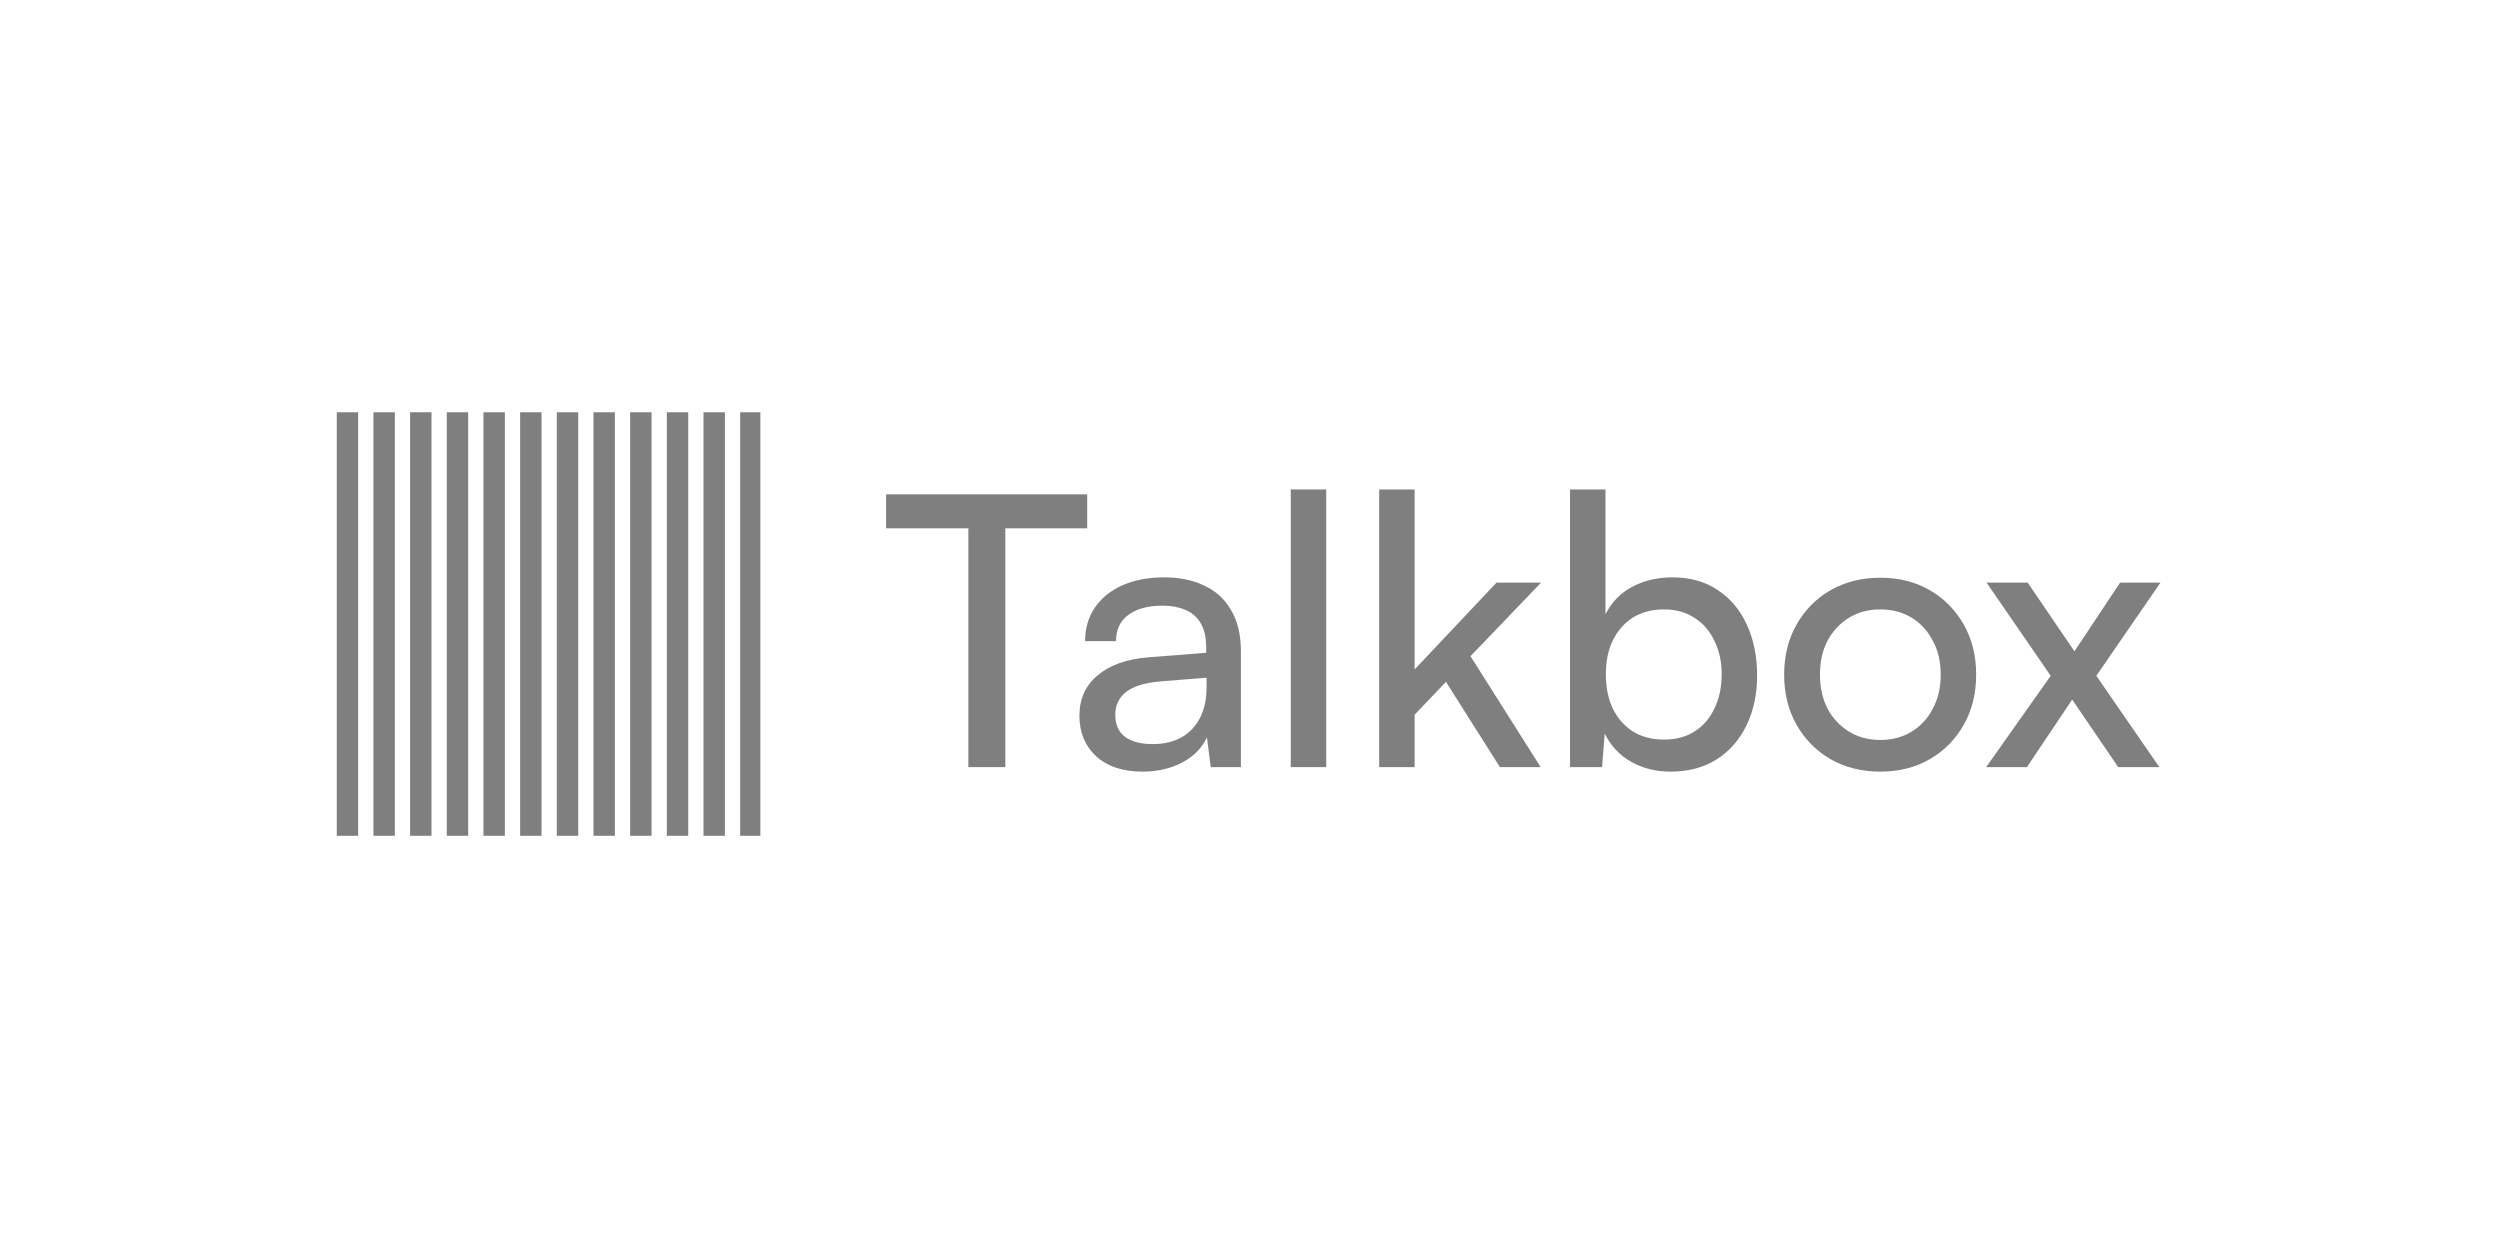 <svg width="201" height="100" viewBox="0 0 201 100" fill="none" xmlns="http://www.w3.org/2000/svg">
<g clip-path="url(#clip0_396_112)">
<rect x="27.076" y="33.144" width="1.72" height="34.155" fill="black" fill-opacity="0.5"/>
<rect x="50.665" y="33.144" width="1.72" height="34.155" fill="black" fill-opacity="0.5"/>
<rect x="38.871" y="33.144" width="1.72" height="34.155" fill="black" fill-opacity="0.5"/>
<rect x="32.973" y="33.144" width="1.72" height="34.155" fill="black" fill-opacity="0.5"/>
<rect x="56.562" y="33.144" width="1.72" height="34.155" fill="black" fill-opacity="0.5"/>
<rect x="44.768" y="33.144" width="1.72" height="34.155" fill="black" fill-opacity="0.5"/>
<rect x="30.025" y="33.144" width="1.72" height="34.155" fill="black" fill-opacity="0.5"/>
<rect x="53.614" y="33.144" width="1.72" height="34.155" fill="black" fill-opacity="0.5"/>
<rect x="41.819" y="33.144" width="1.72" height="34.155" fill="black" fill-opacity="0.5"/>
<rect x="35.922" y="33.144" width="1.72" height="34.155" fill="black" fill-opacity="0.5"/>
<rect x="59.511" y="33.144" width="1.72" height="34.155" fill="black" fill-opacity="0.5"/>
<rect x="47.716" y="33.144" width="1.72" height="34.155" fill="black" fill-opacity="0.5"/>
</g>
<path d="M162.964 61.676H159.688L164.875 54.335L159.719 46.843H163.025L166.786 52.364L170.456 46.843H173.701L168.545 54.335L173.61 61.676H170.304L166.604 56.246L162.964 61.676Z" fill="black" fill-opacity="0.5"/>
<path d="M143.445 54.244C143.445 52.728 143.779 51.383 144.446 50.21C145.113 49.037 146.023 48.117 147.176 47.45C148.349 46.783 149.683 46.449 151.18 46.449C152.676 46.449 154.001 46.783 155.153 47.45C156.306 48.117 157.216 49.037 157.883 50.21C158.55 51.383 158.884 52.728 158.884 54.244C158.884 55.761 158.55 57.105 157.883 58.278C157.216 59.451 156.306 60.371 155.153 61.038C154.001 61.706 152.676 62.039 151.18 62.039C149.683 62.039 148.349 61.706 147.176 61.038C146.023 60.371 145.113 59.451 144.446 58.278C143.779 57.105 143.445 55.761 143.445 54.244ZM146.327 54.244C146.327 55.276 146.529 56.185 146.933 56.974C147.358 57.763 147.934 58.379 148.662 58.824C149.39 59.269 150.229 59.492 151.18 59.492C152.13 59.492 152.969 59.269 153.697 58.824C154.425 58.379 154.991 57.763 155.396 56.974C155.82 56.185 156.033 55.276 156.033 54.244C156.033 53.193 155.82 52.283 155.396 51.514C154.991 50.726 154.425 50.109 153.697 49.664C152.969 49.219 152.13 48.997 151.18 48.997C150.229 48.997 149.39 49.219 148.662 49.664C147.934 50.109 147.358 50.726 146.933 51.514C146.529 52.283 146.327 53.193 146.327 54.244Z" fill="black" fill-opacity="0.5"/>
<path d="M128.807 61.676H126.229V39.352H129.08V49.391C129.565 48.421 130.283 47.683 131.233 47.177C132.184 46.672 133.265 46.419 134.479 46.419C135.894 46.419 137.107 46.763 138.119 47.45C139.13 48.117 139.908 49.048 140.454 50.241C141 51.434 141.273 52.799 141.273 54.335C141.273 55.812 140.99 57.136 140.424 58.309C139.858 59.482 139.049 60.402 137.997 61.069C136.966 61.716 135.732 62.04 134.297 62.04C133.144 62.04 132.093 61.777 131.142 61.251C130.212 60.725 129.504 59.967 129.019 58.976L128.807 61.676ZM129.11 54.214C129.11 55.245 129.292 56.155 129.656 56.944C130.04 57.733 130.576 58.349 131.264 58.794C131.971 59.239 132.81 59.462 133.781 59.462C134.752 59.462 135.581 59.239 136.268 58.794C136.956 58.349 137.482 57.733 137.846 56.944C138.23 56.155 138.422 55.245 138.422 54.214C138.422 53.203 138.23 52.313 137.846 51.545C137.482 50.756 136.956 50.139 136.268 49.695C135.581 49.23 134.752 48.997 133.781 48.997C132.81 48.997 131.971 49.219 131.264 49.664C130.576 50.109 130.04 50.726 129.656 51.515C129.292 52.283 129.11 53.183 129.11 54.214Z" fill="black" fill-opacity="0.5"/>
<path d="M113.737 61.676H110.886V39.352H113.737V53.82L120.319 46.843H123.899L118.227 52.758L123.868 61.676H120.592L116.255 54.821L113.737 57.46V61.676Z" fill="black" fill-opacity="0.5"/>
<path d="M106.629 61.676H103.777V39.352H106.629V61.676Z" fill="black" fill-opacity="0.5"/>
<path d="M91.852 62.04C90.274 62.04 89.031 61.625 88.121 60.796C87.231 59.967 86.786 58.885 86.786 57.551C86.786 56.196 87.271 55.114 88.242 54.305C89.213 53.476 90.567 52.991 92.306 52.849L96.978 52.485V52.061C96.978 51.232 96.826 50.574 96.523 50.089C96.219 49.584 95.805 49.23 95.279 49.028C94.753 48.805 94.157 48.694 93.489 48.694C92.296 48.694 91.366 48.947 90.699 49.452C90.052 49.937 89.728 50.635 89.728 51.545H87.241C87.241 50.514 87.504 49.614 88.03 48.846C88.555 48.077 89.294 47.481 90.244 47.056C91.215 46.631 92.337 46.419 93.611 46.419C94.844 46.419 95.916 46.641 96.826 47.086C97.756 47.511 98.474 48.168 98.98 49.058C99.505 49.927 99.768 51.029 99.768 52.364V61.676H97.342L97.038 59.28C96.654 60.129 95.987 60.806 95.036 61.312C94.106 61.797 93.045 62.04 91.852 62.04ZM92.671 59.826C94.025 59.826 95.087 59.421 95.855 58.612C96.624 57.783 97.008 56.671 97.008 55.276V54.487L93.216 54.791C91.963 54.912 91.053 55.205 90.487 55.67C89.941 56.135 89.668 56.732 89.668 57.46C89.668 58.248 89.93 58.845 90.456 59.249C91.002 59.633 91.74 59.826 92.671 59.826Z" fill="black" fill-opacity="0.5"/>
<path d="M80.828 41.111V61.676H77.856V41.111H80.828ZM71.243 42.476V39.746H87.41V42.476H71.243Z" fill="black" fill-opacity="0.5"/>
<defs>
<clipPath id="clip0_396_112">
<rect width="34.133" height="34.133" fill="white" transform="translate(27 33.068)"/>
</clipPath>
</defs>
</svg>
